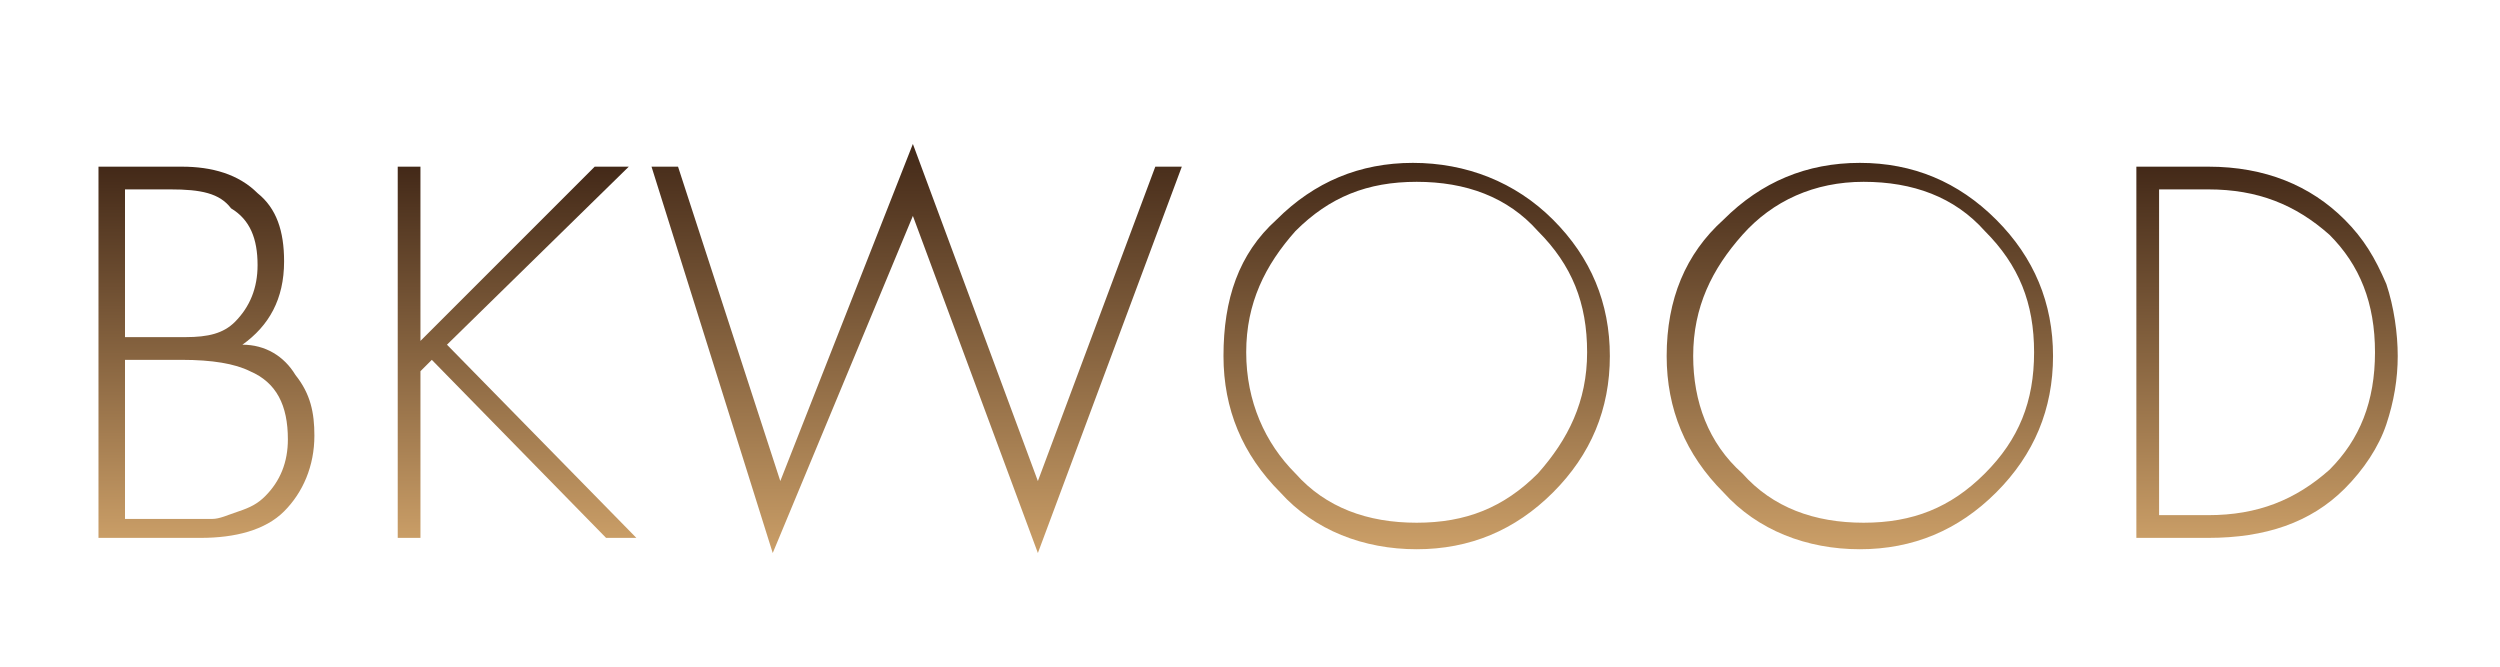 <?xml version="1.0" encoding="UTF-8"?> <!-- Generator: Adobe Illustrator 25.2.3, SVG Export Plug-In . SVG Version: 6.00 Build 0) --> <svg xmlns="http://www.w3.org/2000/svg" xmlns:xlink="http://www.w3.org/1999/xlink" id="Слой_1" x="0px" y="0px" viewBox="0 0 66 17.6" style="enable-background:new 0 0 66 17.6;" xml:space="preserve"> <style type="text/css"> .st0{fill:url(#SVGID_1_);} .st1{fill:url(#SVGID_2_);} .st2{fill:url(#SVGID_3_);} .st3{fill:url(#SVGID_4_);} .st4{fill:url(#SVGID_5_);} .st5{fill:url(#SVGID_6_);} </style> <g> <linearGradient id="SVGID_1_" gradientUnits="userSpaceOnUse" x1="5.506" y1="14.241" x2="5.506" y2="4.416"> <stop offset="0" style="stop-color:#CA9E67"></stop> <stop offset="1" style="stop-color:#432918"></stop> </linearGradient> <path class="st0" d="M2.6,14.2V4.4h2.2c0.8,0,1.5,0.2,2,0.7c0.5,0.4,0.7,1,0.7,1.8c0,1-0.4,1.7-1.1,2.2C7,9.1,7.5,9.4,7.8,9.9 c0.4,0.5,0.5,1,0.5,1.6c0,0.8-0.3,1.5-0.8,2C7,14,6.2,14.2,5.3,14.2H2.6z M3.3,5v3.9h1.6c0.6,0,1-0.1,1.3-0.4 c0.4-0.4,0.6-0.9,0.6-1.5c0-0.7-0.2-1.2-0.7-1.5C5.8,5.1,5.3,5,4.5,5H3.3z M3.3,9.5v4.2h1.6c0.3,0,0.5,0,0.7,0s0.4-0.1,0.7-0.2 c0.3-0.1,0.5-0.2,0.7-0.4c0.4-0.4,0.6-0.9,0.6-1.5c0-0.9-0.3-1.5-1-1.8c-0.4-0.2-1-0.3-1.8-0.3H3.3z"></path> <linearGradient id="SVGID_2_" gradientUnits="userSpaceOnUse" x1="13.71" y1="14.241" x2="13.71" y2="4.416"> <stop offset="0" style="stop-color:#CA9E67"></stop> <stop offset="1" style="stop-color:#432918"></stop> </linearGradient> <path class="st1" d="M11.1,4.4V9l4.6-4.6h0.9l-4.8,4.7l5,5.1H16l-4.6-4.7l-0.3,0.3v4.4h-0.6V4.4H11.1z"></path> <linearGradient id="SVGID_3_" gradientUnits="userSpaceOnUse" x1="24.212" y1="14.609" x2="24.212" y2="3.886"> <stop offset="0" style="stop-color:#CA9E67"></stop> <stop offset="1" style="stop-color:#432918"></stop> </linearGradient> <path class="st2" d="M17.2,4.4h0.7l2.7,8.3l3.5-8.9l3.3,8.9l3.1-8.3h0.7l-3.8,10.2l-3.3-8.9l-3.7,8.9L17.2,4.4z"></path> <linearGradient id="SVGID_4_" gradientUnits="userSpaceOnUse" x1="37.351" y1="14.403" x2="37.351" y2="4.283"> <stop offset="0" style="stop-color:#CA9E67"></stop> <stop offset="1" style="stop-color:#432918"></stop> </linearGradient> <path class="st3" d="M33.7,5.8c1-1,2.2-1.5,3.6-1.5S40,4.8,41,5.8s1.5,2.2,1.5,3.6c0,1.4-0.5,2.6-1.5,3.6c-1,1-2.2,1.5-3.6,1.5 c-1.4,0-2.7-0.5-3.6-1.5c-1-1-1.5-2.2-1.5-3.6C32.3,7.9,32.7,6.7,33.7,5.8z M34.2,12.5c0.8,0.9,1.9,1.3,3.2,1.3 c1.3,0,2.3-0.4,3.2-1.3c0.8-0.9,1.3-1.9,1.3-3.2c0-1.3-0.4-2.3-1.3-3.2c-0.8-0.9-1.9-1.3-3.2-1.3c-1.3,0-2.3,0.4-3.2,1.3 c-0.8,0.9-1.3,1.9-1.3,3.2C32.9,10.6,33.4,11.7,34.2,12.5z"></path> <linearGradient id="SVGID_5_" gradientUnits="userSpaceOnUse" x1="49.135" y1="14.403" x2="49.135" y2="4.283"> <stop offset="0" style="stop-color:#CA9E67"></stop> <stop offset="1" style="stop-color:#432918"></stop> </linearGradient> <path class="st4" d="M45.5,5.8c1-1,2.2-1.5,3.6-1.5s2.6,0.5,3.6,1.5c1,1,1.5,2.2,1.5,3.6c0,1.4-0.5,2.6-1.5,3.6 c-1,1-2.2,1.5-3.6,1.5c-1.4,0-2.7-0.5-3.6-1.5c-1-1-1.5-2.2-1.5-3.6C44,7.9,44.5,6.7,45.5,5.8z M46,12.5c0.8,0.9,1.9,1.3,3.2,1.3 s2.3-0.4,3.2-1.3s1.3-1.9,1.3-3.2c0-1.3-0.4-2.3-1.3-3.2c-0.8-0.9-1.9-1.3-3.2-1.3S46.8,5.3,46,6.2c-0.8,0.9-1.3,1.9-1.3,3.2 C44.7,10.6,45.1,11.7,46,12.5z"></path> <linearGradient id="SVGID_6_" gradientUnits="userSpaceOnUse" x1="59.844" y1="14.241" x2="59.844" y2="4.416"> <stop offset="0" style="stop-color:#CA9E67"></stop> <stop offset="1" style="stop-color:#432918"></stop> </linearGradient> <path class="st5" d="M58.3,14.2h-1.9V4.4h1.9c1.5,0,2.7,0.5,3.6,1.4c0.5,0.5,0.8,1,1.1,1.7c0.2,0.6,0.3,1.3,0.3,1.9 c0,0.6-0.1,1.2-0.3,1.8c-0.2,0.6-0.6,1.2-1.1,1.7C61,13.8,59.8,14.2,58.3,14.2z M57,5v8.6h1.3c1.3,0,2.3-0.4,3.2-1.2 c0.8-0.8,1.2-1.8,1.2-3.1c0-1.3-0.4-2.3-1.2-3.1C60.6,5.4,59.6,5,58.3,5H57z"></path> </g> </svg> 